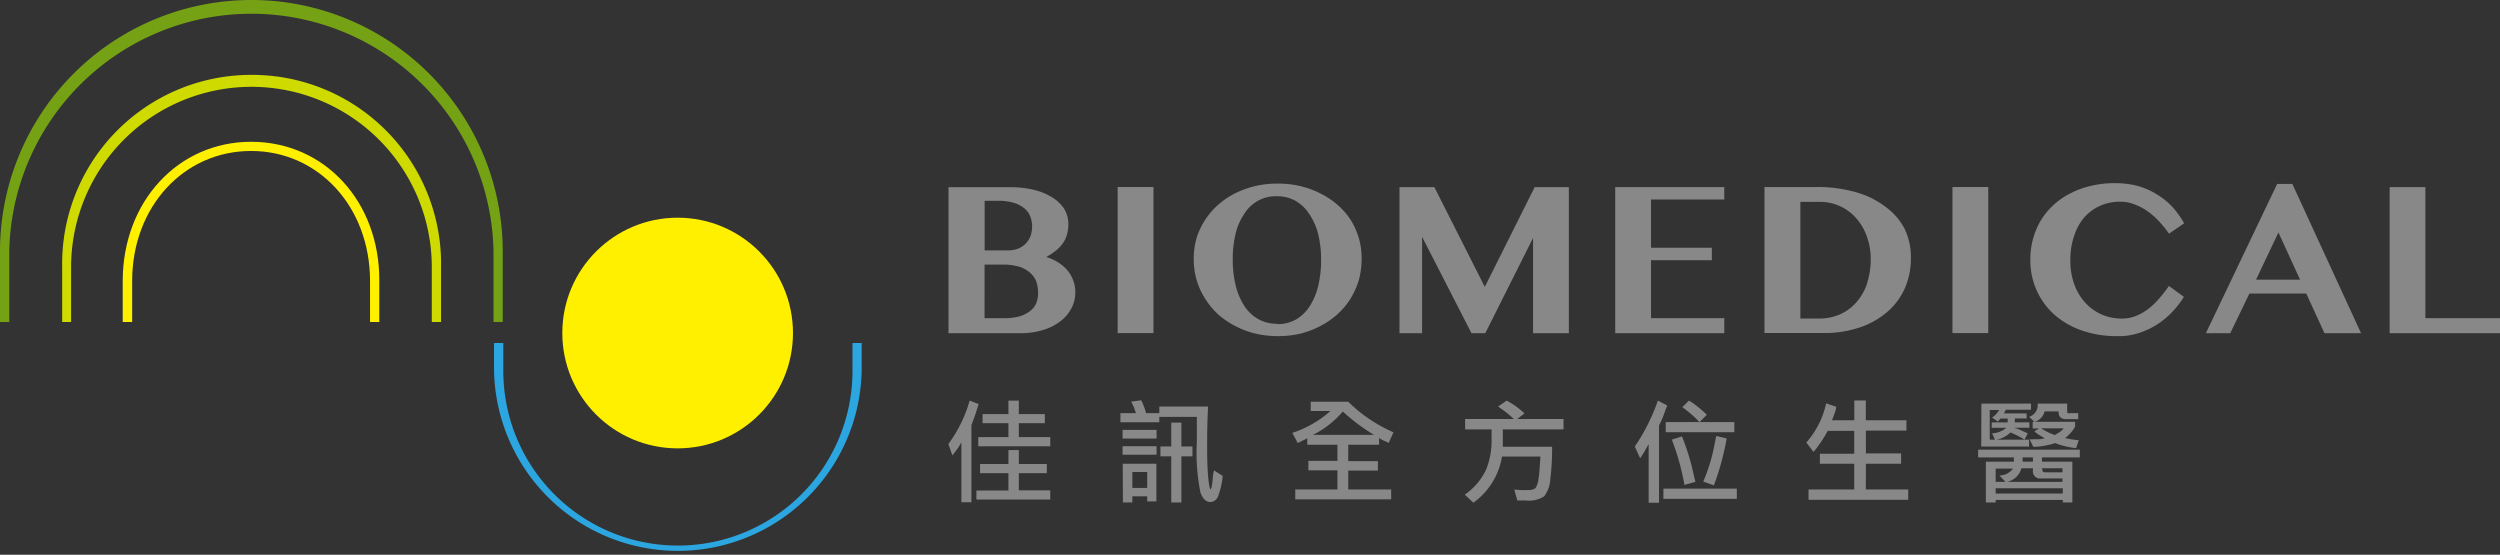 <svg xmlns="http://www.w3.org/2000/svg" viewBox="0 0 291.12 64.6"><rect x="0" y="0" width="291.12" height="64.6" fill="#333333" stroke="none"/><defs><style>.cls-1{fill:#888;}.cls-2{fill:#75a215;}.cls-3{fill:#ceda00;}.cls-4{fill:#fff000;}.cls-5{fill:#2ca6e0;}</style></defs><g id="圖層_2" data-name="圖層 2"><g id="圖層_1-2" data-name="圖層 1"><g id="圖層_2-2" data-name="圖層 2"><g id="圖層_1-2-2" data-name="圖層 1-2"><path class="cls-1" d="M124.31,31.49a5.06,5.06,0,0,0-1.08-.93,5.82,5.82,0,0,0-1.39-.63,8.88,8.88,0,0,0,1.23-.84,4,4,0,0,0,.77-.87,3,3,0,0,0,.43-1,4.71,4.71,0,0,0,.14-1.12,3.52,3.52,0,0,0-.49-1.79A4.48,4.48,0,0,0,122.55,23a7.32,7.32,0,0,0-2.1-.88,11.14,11.14,0,0,0-2.7-.32h-7.3v17h8.38a9,9,0,0,0,2.63-.37,6.46,6.46,0,0,0,2-1,4.64,4.64,0,0,0,1.31-1.54,4,4,0,0,0,.45-1.87,3.78,3.78,0,0,0-.25-1.37A4.13,4.13,0,0,0,124.31,31.49Zm-9.65-8.11h1.53a6.44,6.44,0,0,1,1.8.22,3.45,3.45,0,0,1,1.24.62,2.22,2.22,0,0,1,.72.94,3.2,3.2,0,0,1,.24,1.22,3.45,3.45,0,0,1-.19,1.11,2.7,2.7,0,0,1-.56.88,2.59,2.59,0,0,1-.88.58,3.32,3.32,0,0,1-1.17.21h-2.73Zm6,11.94a2.37,2.37,0,0,1-.72.91,3.68,3.68,0,0,1-1.22.61,6.57,6.57,0,0,1-1.76.21h-2.31V30.81h2.16a6.46,6.46,0,0,1,1.9.26,3.22,3.22,0,0,1,1.26.71,2.56,2.56,0,0,1,.7,1,4,4,0,0,1,.21,1.33A2.88,2.88,0,0,1,120.66,35.32Z"/><rect class="cls-1" x="130.15" y="21.78" width="4.17" height="17.01"/><path class="cls-1" d="M153.68,38a9.43,9.43,0,0,0,2-1.35,8.58,8.58,0,0,0,1.54-1.8,9.28,9.28,0,0,0,1-2.19,9.55,9.55,0,0,0,.34-2.55,8.36,8.36,0,0,0-1.3-4.54,8.25,8.25,0,0,0-1.54-1.74,8.93,8.93,0,0,0-2-1.32,10.39,10.39,0,0,0-2.3-.84,11.19,11.19,0,0,0-2.64-.29,11,11,0,0,0-2.62.29,11.17,11.17,0,0,0-2.31.83,9.25,9.25,0,0,0-2,1.35,8.31,8.31,0,0,0-1.5,1.74,8.14,8.14,0,0,0-1,2.1,8.46,8.46,0,0,0-.34,2.44,8.82,8.82,0,0,0,.34,2.5,8.6,8.6,0,0,0,1,2.17,8.71,8.71,0,0,0,1.5,1.81,10.1,10.1,0,0,0,2,1.36,10.75,10.75,0,0,0,2.31.87,11.59,11.59,0,0,0,2.63.3,11.16,11.16,0,0,0,2.63-.29A10.24,10.24,0,0,0,153.68,38Zm-5-.3a4.36,4.36,0,0,1-2.21-.57,4.69,4.69,0,0,1-1.59-1.54,7.72,7.72,0,0,1-1-2.4,12.77,12.77,0,0,1-.33-3,12.19,12.19,0,0,1,.33-2.95,6.93,6.93,0,0,1,1-2.31,4.29,4.29,0,0,1,3.8-2.08,4.42,4.42,0,0,1,2.19.54A4.69,4.69,0,0,1,152.51,25a7.16,7.16,0,0,1,1,2.31,12.19,12.19,0,0,1,.33,2.95,12.77,12.77,0,0,1-.33,3,7.74,7.74,0,0,1-1,2.4,4.69,4.69,0,0,1-1.59,1.54A4.29,4.29,0,0,1,148.73,37.74Z"/><polygon class="cls-1" points="172.9 33.41 167.03 21.79 162.97 21.79 162.97 38.8 165.6 38.8 165.6 27.58 171.35 38.8 172.96 38.8 178.52 27.71 178.52 38.8 182.69 38.8 182.69 21.79 178.71 21.79 172.9 33.41"/><polygon class="cls-1" points="200.79 37.05 192.26 37.05 192.26 30.3 199.34 30.3 199.34 28.85 192.26 28.85 192.26 23.23 200.79 23.23 200.79 21.79 188.09 21.79 188.09 38.8 200.79 38.8 200.79 37.05"/><path class="cls-1" d="M219.45,24A10.11,10.11,0,0,0,216,22.35a16.08,16.08,0,0,0-4.37-.57h-6.16v17h6.84a12.84,12.84,0,0,0,4.34-.68,9.51,9.51,0,0,0,3.2-1.85,7.88,7.88,0,0,0,2-2.76,8.63,8.63,0,0,0,.67-3.37,7.66,7.66,0,0,0-.77-3.55A7.43,7.43,0,0,0,219.45,24Zm-2.08,9.15a6.2,6.2,0,0,1-1.29,2.15,5.43,5.43,0,0,1-1.9,1.34,5.87,5.87,0,0,1-2.31.45h-2.22V23.51h2.22a5.57,5.57,0,0,1,4.29,1.91,6.44,6.44,0,0,1,1.23,2.12,7.5,7.5,0,0,1,.45,2.65A8.86,8.86,0,0,1,217.37,33.12Z"/><rect class="cls-1" x="227.36" y="21.78" width="4.17" height="17.01"/><path class="cls-1" d="M242.78,25.23a5.65,5.65,0,0,1,1.87-1.31,5.73,5.73,0,0,1,2.24-.43,4.37,4.37,0,0,1,1.64.3,6.62,6.62,0,0,1,1.54.8,8.39,8.39,0,0,1,1.34,1.18,13.61,13.61,0,0,1,1.17,1.44L254.34,26A10.43,10.43,0,0,0,253,24.13a8.3,8.3,0,0,0-1.78-1.46,8.5,8.5,0,0,0-2.23-1,10.13,10.13,0,0,0-2.69-.34,11.53,11.53,0,0,0-2.75.3,9.68,9.68,0,0,0-2.4.86,8.48,8.48,0,0,0-3.48,3.14,8.86,8.86,0,0,0-1.24,4.61,8.52,8.52,0,0,0,.77,3.65,8.37,8.37,0,0,0,2.09,2.81,9.6,9.6,0,0,0,3.19,1.8,12.11,12.11,0,0,0,4,.64A7.64,7.64,0,0,0,249,38.8a9.19,9.19,0,0,0,2.17-1,10.14,10.14,0,0,0,1.79-1.48,10.88,10.88,0,0,0,1.35-1.75l-1.74-1.27a18.1,18.1,0,0,1-1.13,1.45,8.5,8.5,0,0,1-1.26,1.21,6.13,6.13,0,0,1-1.45.83,4.45,4.45,0,0,1-1.66.31,5.92,5.92,0,0,1-2.24-.44,5.57,5.57,0,0,1-1.91-1.31,6.33,6.33,0,0,1-1.33-2.12,7.91,7.91,0,0,1-.5-2.92,8.31,8.31,0,0,1,.47-2.92A6.14,6.14,0,0,1,242.78,25.23Z"/><path class="cls-1" d="M265.17,21.42l-8.3,17.38h2.84l2.23-4.62h6.62l2.12,4.62h4.26l-8-17.38Zm-2.46,11.15,2.61-5.5,2.52,5.5Z"/><polygon class="cls-1" points="282.43 37.05 282.43 21.79 278.27 21.79 278.27 38.8 291.12 38.8 291.12 37.05 282.43 37.05"/><polygon class="cls-1" points="118.64 55.1 121.9 55.1 121.9 54.03 118.64 54.03 118.64 52.41 117.43 52.41 117.43 54.03 114.13 54.03 114.13 55.1 117.43 55.1 117.43 57.12 113.7 57.12 113.7 58.17 122.3 58.17 122.3 57.1 118.64 57.1 118.64 55.1"/><polygon class="cls-1" points="118.64 49.28 121.67 49.28 121.67 48.22 118.64 48.22 118.64 46.65 117.43 46.65 117.43 48.22 114.42 48.22 114.42 49.28 117.43 49.28 117.43 50.9 113.92 50.9 113.92 51.97 122.3 51.97 122.3 50.9 118.64 50.9 118.64 49.28"/><path class="cls-1" d="M112.91,46.65a15.5,15.5,0,0,1-2.48,5.06l.48,1.32.58-.77a5.4,5.4,0,0,0,.46-.77v7h1.17v-9c.14-.35.28-.74.44-1.18l.4-1.26Z"/><path class="cls-1" d="M130.76,58.51h1.1V57.8h1.73v.59h1.07V54h-3.92Zm1.1-3.55h1.73v1.86h-1.73Z"/><rect class="cls-1" x="130.72" y="51.96" width="3.96" height="0.99"/><rect class="cls-1" x="130.72" y="50.06" width="3.96" height="1.01"/><polygon class="cls-1" points="137.57 49.21 136.39 49.21 136.39 51.99 135.13 51.99 135.13 53.14 136.39 53.14 136.39 58.51 137.57 58.51 137.57 53.14 138.86 53.14 138.86 51.99 137.57 51.99 137.57 49.21"/><path class="cls-1" d="M141.23,55.57c-.07.93-.16,1.39-.28,1.39s-.38-1.54-.38-4.62c0-1.38,0-3,.11-5H135v.77h-1.54a7.37,7.37,0,0,0-.47-1.29l-.1-.21-1.17.16c.11.2.22.43.33.68l.23.66h-1.81v1.06H135v-.63h4.37v2.92a23.17,23.17,0,0,0,.43,5.93c.27.71.66,1.07,1.14,1.07a1,1,0,0,0,.88-.61,8.85,8.85,0,0,0,.56-2.43l-1-.64C141.27,55.13,141.25,55.39,141.23,55.57Z"/><path class="cls-1" d="M160.59,51.79V51a2.87,2.87,0,0,0,.48.28l.64.29.56-1.23A17.31,17.31,0,0,1,157,46.78h-4.37v1.08h2.3a12.71,12.71,0,0,1-4.44,2.55l.63,1.18.64-.32a2.64,2.64,0,0,0,.47-.25v.77h3.51v1.88h-3.38v1.1h3.38V57h-4.91v1.15H162V57h-5v-2.2h3.45v-1.1H157V51.79Zm-7.7-1.15a11.1,11.1,0,0,0,3.48-2.72A22.25,22.25,0,0,0,160,50.64Z"/><path class="cls-1" d="M177.52,48.14a9.46,9.46,0,0,0-2.07-1.49l-1,.69.29.21a12.12,12.12,0,0,1,1.54,1.24h-5.67V50h3.08v1.22a8.92,8.92,0,0,1-.65,3.5,7.4,7.4,0,0,1-2.47,2.88l1,.94a8.28,8.28,0,0,0,3.34-5.38h4.47c-.08,1.3-.15,2.19-.23,2.64a2.62,2.62,0,0,1-.29.95c-.1.18-.36.28-.77.32h-.37a9.31,9.31,0,0,1-1.39-.07l.36,1.28h1a3.23,3.23,0,0,0,2.12-.48,3.62,3.62,0,0,0,.72-2,29.83,29.83,0,0,0,.21-3.78H175V50h7.07V48.79h-5.39Z"/><path class="cls-1" d="M197,46.85l-.33-.2-.77.77a12.09,12.09,0,0,1,2,1.74l.86-.86A12.66,12.66,0,0,0,197,46.85Z"/><polygon class="cls-1" points="201.96 49.15 197.85 49.15 193.97 49.15 193.97 50.33 201.96 50.33 201.96 49.15"/><path class="cls-1" d="M194.68,51.19a28.54,28.54,0,0,1,1.47,5.28l1.28-.36-.21-.87a26.26,26.26,0,0,0-1.36-4.42Z"/><path class="cls-1" d="M198.34,56.08l1.24.44a31.28,31.28,0,0,0,1.49-5.46l-1.22-.29c-.07.35-.13.63-.17.86A20.94,20.94,0,0,1,198.34,56.08Z"/><path class="cls-1" d="M194.14,47.22l-1.08-.57A23.13,23.13,0,0,1,190.37,52l.62,1.36c.18-.25.35-.51.5-.77l.49-.88v6.83h1.21v-9a9.31,9.31,0,0,0,.52-1.16Z"/><rect class="cls-1" x="193.7" y="56.9" width="8.55" height="1.19"/><path class="cls-1" d="M217.28,54h4.1v-1.2h-4.1V50.14H222v-1.2h-4.73V46.63h-1.34v2.31h-2.6l.33-.86a4.32,4.32,0,0,0,.17-.71l-1.18-.4a10.1,10.1,0,0,1-2.31,4.56l.84,1.1a15.16,15.16,0,0,0,1.66-2.46h3.08v2.67h-4V54h4V57h-5.32v1.2h11.61V57h-4.94Z"/><path class="cls-1" d="M230.71,52h5.57V51.2H231.7V47.74h1.1a2.76,2.76,0,0,1-.67.77l-.16.11.67.47.3-.35h.85v.45h-1.86v.63h1.7a2.72,2.72,0,0,1-1.66.64l.36.77a3.19,3.19,0,0,0,1.78-.87,12,12,0,0,1,1.64.83l.38-.72-.82-.38a5,5,0,0,0-.77-.28h1.78v-.63h-1.7l0-.45H236v-.59h-2.66l.25-.43h2.92V47h-5.78Z"/><path class="cls-1" d="M236.34,51.16l.44.87H237a9.14,9.14,0,0,0,2.31-.43,9.34,9.34,0,0,0,2.44.58l.32-.92H242a10,10,0,0,1-1.42-.23h-.13l.09-.07a4.32,4.32,0,0,0,1.1-1.27v-.57h-4.94v.77h.76l-.56.33a2.9,2.9,0,0,0,.55.43l.65.38a2.84,2.84,0,0,1-.81.12Zm1.36-1.28h2.61l-.11.13a2.11,2.11,0,0,1-.36.31l-.56.34-.15-.06A6.19,6.19,0,0,1,237.7,49.88Z"/><path class="cls-1" d="M230.35,53.26h4.16v.5h-3.26v4.75h1.14v-.29h7.82v.29h1.11V53.76h-3.54v-.5h4.41v-.9H230.35Zm9.85,4.21h-7.81v-.61h7.82Zm-2.42-2.94h2.39V55h-2c-.23,0-.34-.1-.34-.29Zm-2.25-1.27h1.2v.5h-1.2Zm-.19,1.27h1.39v.24a.84.84,0,0,0,.7.95h2.74v.39h-7.78V54.57h2l-.08.12a2,2,0,0,1-1.48.68l.73.77a2.21,2.21,0,0,0,1.83-1.61Z"/><path class="cls-1" d="M237.29,47a1.5,1.5,0,0,0,0,.3,1.47,1.47,0,0,1-1,1.24l.65.61.28-.15a1.64,1.64,0,0,0,.87-1.09h1.63V48c0,.54.3.81.88.81H242v-.7h-.95a.52.52,0,0,1-.25,0c-.05,0-.08-.12-.08-.29V47Z"/><path class="cls-2" d="M58.54,37.5V29.27A29.27,29.27,0,0,0,0,29.27V37.5H1.08V29.27a28.2,28.2,0,0,1,56.39,0V37.5Z"/><path class="cls-3" d="M29.24,8.72a22,22,0,0,0-22,22.39V37.5H8.28V31.11a21,21,0,1,1,42,0V37.5h1.08V31.11A22,22,0,0,0,29.24,8.72Z"/><path class="cls-4" d="M29.24,16.51c-8.53,0-14.95,7-14.95,16.21V37.5h1.1V32.72c0-8.63,6-15.14,13.85-15.14s13.85,6.51,13.85,15.14V37.5h1.08V32.72C44.22,23.48,37.8,16.51,29.24,16.51Z"/><circle class="cls-4" cx="78.91" cy="38.78" r="13.43"/><path class="cls-5" d="M99.27,43.2a20.33,20.33,0,0,1-40.66,0V39.94H57.53V43.2a21.41,21.41,0,0,0,42.81,0V39.94H99.27Z"/></g></g></g></g></svg>